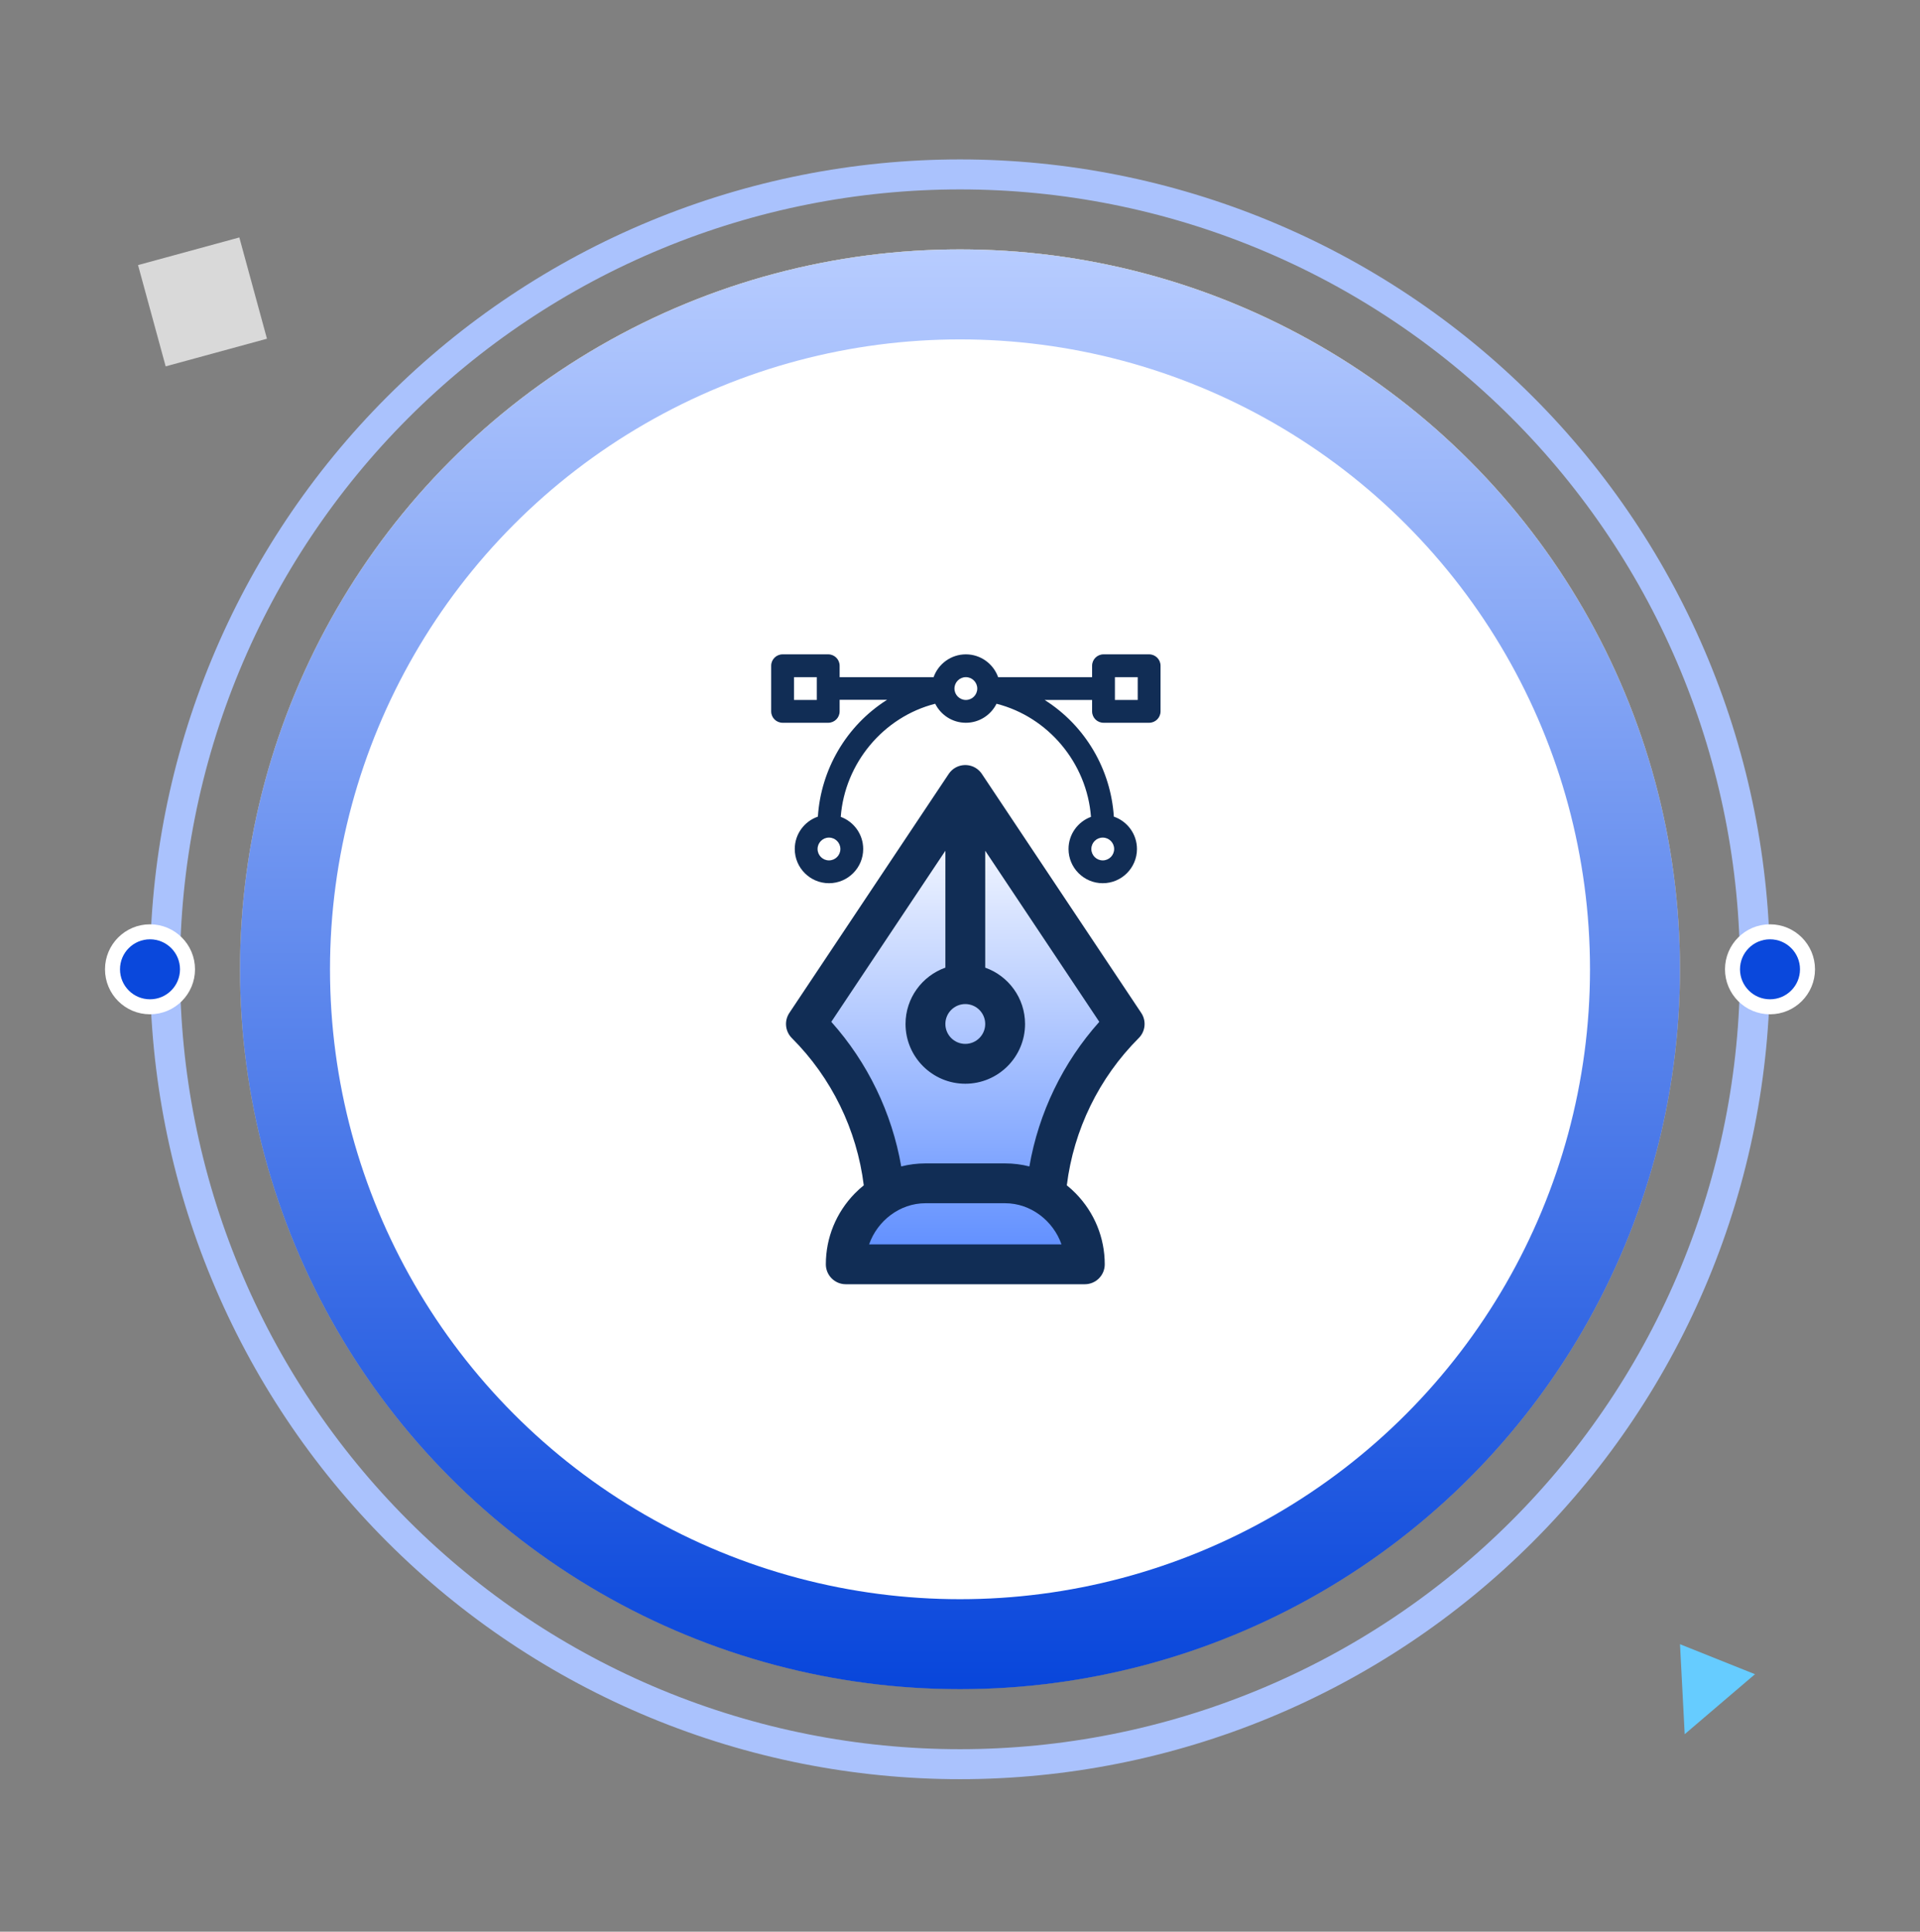 <svg width="160" height="161" viewBox="0 0 160 161" fill="none" xmlns="http://www.w3.org/2000/svg">
<rect x="0" y="0" width="160" height="161" fill="#808080" stroke="none"/>
<circle cx="80" cy="80.787" r="60" fill="url(#paint0_linear_1744_55716)"/>
<circle cx="80" cy="80.787" r="60" fill="url(#paint1_linear_1744_55716)"/>
<circle cx="80" cy="80.787" r="60" fill="url(#paint2_linear_1744_55716)"/>
<path d="M13.75 80.787C13.75 72.087 15.464 63.472 18.793 55.434C22.122 47.396 27.002 40.093 33.154 33.941C39.306 27.789 46.609 22.909 54.647 19.58C62.685 16.25 71.3 14.537 80 14.537C88.7 14.537 97.315 16.25 105.353 19.58C113.391 22.909 120.694 27.789 126.846 33.941C132.998 40.093 137.878 47.396 141.207 55.434C144.536 63.472 146.25 72.087 146.25 80.787" stroke="#AAC2FD" stroke-width="2.5"/>
<path d="M146.25 80.787C146.25 89.487 144.536 98.102 141.207 106.139C137.878 114.177 132.998 121.481 126.846 127.632C120.694 133.784 113.391 138.664 105.353 141.994C97.315 145.323 88.7 147.037 80 147.037C71.3 147.037 62.685 145.323 54.647 141.994C46.609 138.664 39.306 133.784 33.154 127.632C27.002 121.481 22.122 114.177 18.793 106.139C15.464 98.102 13.75 89.487 13.75 80.787" stroke="#AAC2FD" stroke-width="2.5"/>
<circle cx="80" cy="80.787" r="52.5" fill="white"/>
<circle cx="12.5" cy="80.787" r="3.125" fill="#0A48DC"/>
<circle cx="12.5" cy="80.787" r="3.125" fill="url(#paint3_linear_1744_55716)"/>
<circle cx="12.5" cy="80.787" r="3.125" fill="#0A48DC"/>
<circle cx="12.5" cy="80.787" r="3.125" stroke="white" stroke-width="1.25"/>
<circle cx="147.5" cy="80.787" r="3.125" fill="#0A48DC"/>
<circle cx="147.5" cy="80.787" r="3.125" fill="url(#paint4_linear_1744_55716)"/>
<circle cx="147.5" cy="80.787" r="3.125" fill="#0A48DC"/>
<circle cx="147.5" cy="80.787" r="3.125" stroke="white" stroke-width="1.25"/>
<g clip-path="url(#clip0_1744_55716)">
<path d="M95.761 54.537H91.959C91.434 54.537 91.008 54.962 91.008 55.487V56.438H83.177C82.784 55.331 81.728 54.537 80.488 54.537C79.249 54.537 78.193 55.331 77.8 56.438H69.969V55.487C69.969 54.962 69.543 54.537 69.018 54.537H65.216C64.691 54.537 64.265 54.962 64.265 55.487V59.289C64.265 59.815 64.691 60.24 65.216 60.24H69.018C69.543 60.24 69.969 59.815 69.969 59.289V58.326H73.922C70.492 60.498 68.407 64.168 68.157 68.063C67.037 68.448 66.23 69.511 66.23 70.76C66.23 72.332 67.509 73.612 69.081 73.612C70.654 73.612 71.933 72.332 71.933 70.76C71.933 69.532 71.153 68.483 70.062 68.082C70.399 63.605 73.623 59.749 77.934 58.655C78.402 59.593 79.371 60.24 80.488 60.24C81.606 60.24 82.575 59.593 83.043 58.655C87.354 59.749 90.578 63.605 90.915 68.082C89.824 68.483 89.044 69.532 89.044 70.76C89.044 72.332 90.323 73.612 91.895 73.612C93.468 73.612 94.747 72.332 94.747 70.76C94.747 69.511 93.94 68.448 92.82 68.063C92.569 64.16 90.478 60.507 87.055 58.339H91.008V59.289C91.008 59.815 91.434 60.24 91.959 60.24H95.761C96.286 60.24 96.712 59.815 96.712 59.289V55.487C96.712 54.962 96.286 54.537 95.761 54.537ZM68.067 58.339H66.166V56.438H68.067V58.339ZM69.081 71.71C68.557 71.71 68.131 71.284 68.131 70.76C68.131 70.236 68.557 69.809 69.081 69.809C69.606 69.809 70.032 70.236 70.032 70.76C70.032 71.284 69.606 71.71 69.081 71.71ZM80.488 58.339C79.964 58.339 79.538 57.913 79.538 57.388C79.538 56.864 79.964 56.438 80.488 56.438C81.013 56.438 81.439 56.864 81.439 57.388C81.439 57.913 81.013 58.339 80.488 58.339ZM91.895 69.809C92.42 69.809 92.846 70.236 92.846 70.76C92.846 71.284 92.42 71.71 91.895 71.71C91.371 71.71 90.945 71.284 90.945 70.76C90.945 70.236 91.371 69.809 91.895 69.809ZM94.811 58.339H92.909V56.438H94.811V58.339Z" fill="#112D55"/>
<path d="M67.107 84.535L79.607 67.035L87.94 77.035L92.94 86.202L87.94 96.201V100.368L90.44 106.201H71.274V102.868L72.941 95.368L67.107 84.535Z" fill="url(#paint5_linear_1744_55716)"/>
<path d="M95.103 84.423L81.822 64.502C81.822 64.501 81.821 64.501 81.821 64.5C81.816 64.493 81.811 64.486 81.806 64.479C81.783 64.446 81.759 64.414 81.734 64.383C81.035 63.514 79.703 63.572 79.076 64.479C79.071 64.486 79.066 64.493 79.061 64.5C79.061 64.501 79.06 64.501 79.06 64.502L65.779 84.423C65.34 85.082 65.427 85.959 65.986 86.518C69.299 89.83 71.407 94.16 71.981 98.792C71.723 99 71.474 99.224 71.238 99.465C69.679 101.06 68.82 103.159 68.82 105.376C68.82 106.293 69.564 107.036 70.48 107.036H90.402C91.319 107.036 92.062 106.293 92.062 105.376C92.062 103.159 91.203 101.06 89.644 99.465C89.408 99.223 89.159 99 88.901 98.792C89.475 94.159 91.584 89.83 94.896 86.518C95.456 85.959 95.542 85.082 95.103 84.423ZM80.441 83.684C81.356 83.684 82.101 84.429 82.101 85.344C82.101 86.26 81.356 87.004 80.441 87.004C79.526 87.004 78.781 86.26 78.781 85.344C78.781 84.429 79.526 83.684 80.441 83.684ZM72.424 103.716C73.114 101.742 74.987 100.285 77.121 100.285H83.761C85.895 100.285 87.768 101.742 88.459 103.716H72.424ZM85.781 97.218C85.128 97.051 84.451 96.965 83.761 96.965H77.121C76.431 96.965 75.755 97.051 75.102 97.218C74.325 92.743 72.307 88.561 69.275 85.165L78.781 70.906V80.649C76.849 81.335 75.461 83.18 75.461 85.344C75.461 88.09 77.695 90.325 80.441 90.325C83.187 90.325 85.421 88.09 85.421 85.344C85.421 83.18 84.034 81.335 82.101 80.649V70.906L91.608 85.165C88.575 88.56 86.557 92.743 85.781 97.218Z" fill="#112D55"/>
</g>
<rect x="11.503" y="22.093" width="8.75" height="8.75" transform="rotate(-15.259 11.503 22.093)" fill="#D9D9D9"/>
<path d="M140.391 144.537L140 137.037L146.25 139.537L140.391 144.537Z" fill="#66CCFF"/>
<defs>
<linearGradient id="paint0_linear_1744_55716" x1="80" y1="20.787" x2="80" y2="140.787" gradientUnits="userSpaceOnUse">
<stop stop-color="#B7CCFF"/>
<stop offset="1" stop-color="#0846DB"/>
</linearGradient>
<linearGradient id="paint1_linear_1744_55716" x1="80" y1="20.787" x2="80" y2="140.787" gradientUnits="userSpaceOnUse">
<stop stop-color="#FFD572"/>
<stop offset="1" stop-color="#FEBD38"/>
</linearGradient>
<linearGradient id="paint2_linear_1744_55716" x1="80" y1="20.787" x2="80" y2="140.787" gradientUnits="userSpaceOnUse">
<stop stop-color="#B7CCFF"/>
<stop offset="1" stop-color="#0846DB"/>
</linearGradient>
<linearGradient id="paint3_linear_1744_55716" x1="12.5" y1="77.037" x2="12.5" y2="84.537" gradientUnits="userSpaceOnUse">
<stop stop-color="#FFD572"/>
<stop offset="1" stop-color="#FEBD38"/>
</linearGradient>
<linearGradient id="paint4_linear_1744_55716" x1="147.5" y1="77.037" x2="147.5" y2="84.537" gradientUnits="userSpaceOnUse">
<stop stop-color="#FFD572"/>
<stop offset="1" stop-color="#FEBD38"/>
</linearGradient>
<linearGradient id="paint5_linear_1744_55716" x1="80.024" y1="67.035" x2="80.024" y2="106.201" gradientUnits="userSpaceOnUse">
<stop stop-color="white"/>
<stop offset="1" stop-color="#598AFF"/>
</linearGradient>
<clipPath id="clip0_1744_55716">
<rect width="45.977" height="52.5" fill="white" transform="translate(57.5 54.537)"/>
</clipPath>
</defs>
</svg>
